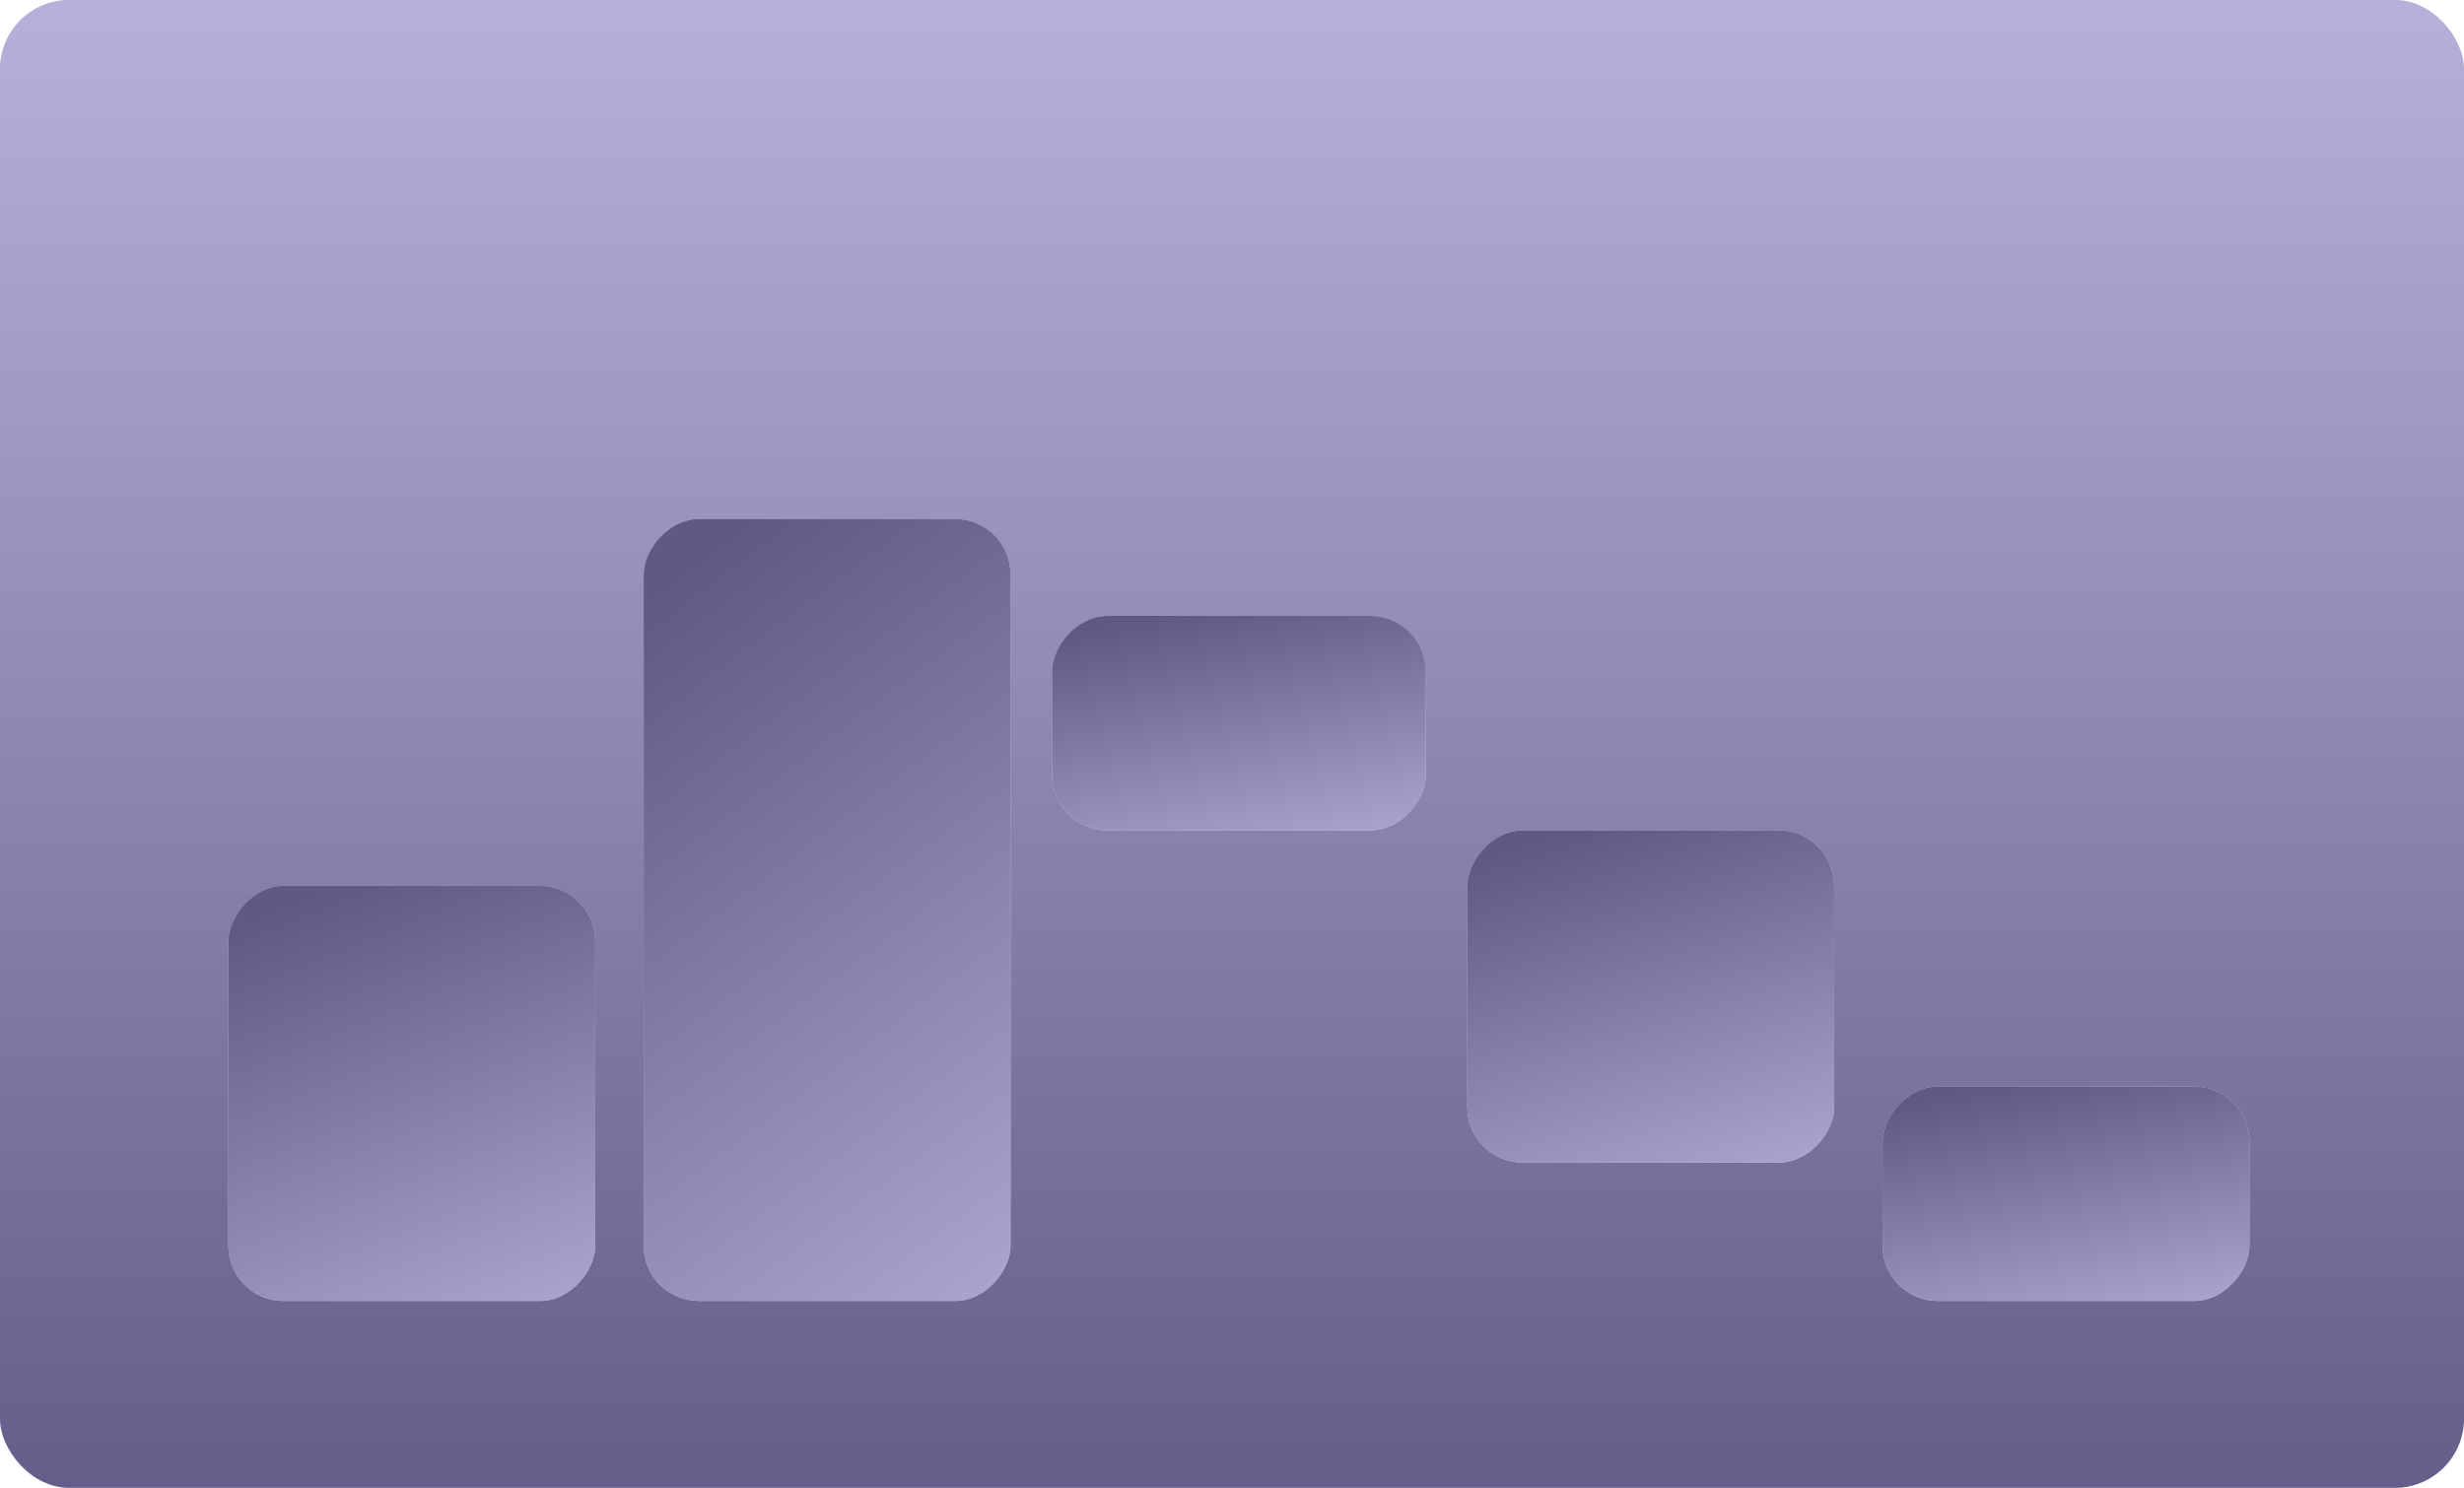 <?xml version="1.0" encoding="UTF-8"?> <svg xmlns="http://www.w3.org/2000/svg" width="356" height="215" viewBox="0 0 356 215" fill="none"> <g clip-path="url(#clip0_50_107)"> <rect width="356" height="215" rx="10" fill="#E8E8E8"></rect> <rect width="356" height="215" rx="10" fill="#E8E8E8"></rect> <rect width="356" height="215" rx="10" fill="url(#paint0_linear_50_107)"></rect> <g filter="url(#filter0_ii_50_107)"> <rect width="53" height="31" rx="8" transform="matrix(-1 0 0 1 325 157)" fill="#D9D9D9"></rect> <rect width="53" height="31" rx="8" transform="matrix(-1 0 0 1 325 157)" fill="url(#paint1_linear_50_107)"></rect> </g> <g filter="url(#filter1_ii_50_107)"> <rect width="54" height="31" rx="8" transform="matrix(-1 0 0 1 206 89)" fill="#D9D9D9"></rect> <rect width="54" height="31" rx="8" transform="matrix(-1 0 0 1 206 89)" fill="url(#paint2_linear_50_107)"></rect> </g> <g filter="url(#filter2_ii_50_107)"> <rect width="53" height="48" rx="8" transform="matrix(-1 0 0 1 265 120)" fill="#D9D9D9"></rect> <rect width="53" height="48" rx="8" transform="matrix(-1 0 0 1 265 120)" fill="url(#paint3_linear_50_107)"></rect> </g> <g filter="url(#filter3_ii_50_107)"> <rect width="53" height="60" rx="8" transform="matrix(-1 0 0 1 86 128)" fill="#D9D9D9"></rect> <rect width="53" height="60" rx="8" transform="matrix(-1 0 0 1 86 128)" fill="url(#paint4_linear_50_107)"></rect> </g> <g filter="url(#filter4_ii_50_107)"> <rect width="53" height="113" rx="8" transform="matrix(-1 0 0 1 146 75)" fill="#D9D9D9"></rect> <rect width="53" height="113" rx="8" transform="matrix(-1 0 0 1 146 75)" fill="url(#paint5_linear_50_107)"></rect> </g> </g> <defs> <filter id="filter0_ii_50_107" x="270" y="155" width="57" height="35" filterUnits="userSpaceOnUse" color-interpolation-filters="sRGB"> <feFlood flood-opacity="0" result="BackgroundImageFix"></feFlood> <feBlend mode="normal" in="SourceGraphic" in2="BackgroundImageFix" result="shape"></feBlend> <feColorMatrix in="SourceAlpha" type="matrix" values="0 0 0 0 0 0 0 0 0 0 0 0 0 0 0 0 0 0 127 0" result="hardAlpha"></feColorMatrix> <feOffset dx="-2" dy="-2"></feOffset> <feGaussianBlur stdDeviation="6"></feGaussianBlur> <feComposite in2="hardAlpha" operator="arithmetic" k2="-1" k3="1"></feComposite> <feColorMatrix type="matrix" values="0 0 0 0 0.25 0 0 0 0 0.157 0 0 0 0 0.343 0 0 0 0.1 0"></feColorMatrix> <feBlend mode="normal" in2="shape" result="effect1_innerShadow_50_107"></feBlend> <feColorMatrix in="SourceAlpha" type="matrix" values="0 0 0 0 0 0 0 0 0 0 0 0 0 0 0 0 0 0 127 0" result="hardAlpha"></feColorMatrix> <feOffset dx="2" dy="2"></feOffset> <feGaussianBlur stdDeviation="6"></feGaussianBlur> <feComposite in2="hardAlpha" operator="arithmetic" k2="-1" k3="1"></feComposite> <feColorMatrix type="matrix" values="0 0 0 0 0.25 0 0 0 0 0.157 0 0 0 0 0.343 0 0 0 0.1 0"></feColorMatrix> <feBlend mode="normal" in2="effect1_innerShadow_50_107" result="effect2_innerShadow_50_107"></feBlend> </filter> <filter id="filter1_ii_50_107" x="150" y="87" width="58" height="35" filterUnits="userSpaceOnUse" color-interpolation-filters="sRGB"> <feFlood flood-opacity="0" result="BackgroundImageFix"></feFlood> <feBlend mode="normal" in="SourceGraphic" in2="BackgroundImageFix" result="shape"></feBlend> <feColorMatrix in="SourceAlpha" type="matrix" values="0 0 0 0 0 0 0 0 0 0 0 0 0 0 0 0 0 0 127 0" result="hardAlpha"></feColorMatrix> <feOffset dx="-2" dy="-2"></feOffset> <feGaussianBlur stdDeviation="6"></feGaussianBlur> <feComposite in2="hardAlpha" operator="arithmetic" k2="-1" k3="1"></feComposite> <feColorMatrix type="matrix" values="0 0 0 0 0.25 0 0 0 0 0.157 0 0 0 0 0.343 0 0 0 0.1 0"></feColorMatrix> <feBlend mode="normal" in2="shape" result="effect1_innerShadow_50_107"></feBlend> <feColorMatrix in="SourceAlpha" type="matrix" values="0 0 0 0 0 0 0 0 0 0 0 0 0 0 0 0 0 0 127 0" result="hardAlpha"></feColorMatrix> <feOffset dx="2" dy="2"></feOffset> <feGaussianBlur stdDeviation="6"></feGaussianBlur> <feComposite in2="hardAlpha" operator="arithmetic" k2="-1" k3="1"></feComposite> <feColorMatrix type="matrix" values="0 0 0 0 0.25 0 0 0 0 0.157 0 0 0 0 0.343 0 0 0 0.1 0"></feColorMatrix> <feBlend mode="normal" in2="effect1_innerShadow_50_107" result="effect2_innerShadow_50_107"></feBlend> </filter> <filter id="filter2_ii_50_107" x="210" y="118" width="57" height="52" filterUnits="userSpaceOnUse" color-interpolation-filters="sRGB"> <feFlood flood-opacity="0" result="BackgroundImageFix"></feFlood> <feBlend mode="normal" in="SourceGraphic" in2="BackgroundImageFix" result="shape"></feBlend> <feColorMatrix in="SourceAlpha" type="matrix" values="0 0 0 0 0 0 0 0 0 0 0 0 0 0 0 0 0 0 127 0" result="hardAlpha"></feColorMatrix> <feOffset dx="-2" dy="-2"></feOffset> <feGaussianBlur stdDeviation="6"></feGaussianBlur> <feComposite in2="hardAlpha" operator="arithmetic" k2="-1" k3="1"></feComposite> <feColorMatrix type="matrix" values="0 0 0 0 0.25 0 0 0 0 0.157 0 0 0 0 0.343 0 0 0 0.1 0"></feColorMatrix> <feBlend mode="normal" in2="shape" result="effect1_innerShadow_50_107"></feBlend> <feColorMatrix in="SourceAlpha" type="matrix" values="0 0 0 0 0 0 0 0 0 0 0 0 0 0 0 0 0 0 127 0" result="hardAlpha"></feColorMatrix> <feOffset dx="2" dy="2"></feOffset> <feGaussianBlur stdDeviation="6"></feGaussianBlur> <feComposite in2="hardAlpha" operator="arithmetic" k2="-1" k3="1"></feComposite> <feColorMatrix type="matrix" values="0 0 0 0 0.25 0 0 0 0 0.157 0 0 0 0 0.343 0 0 0 0.1 0"></feColorMatrix> <feBlend mode="normal" in2="effect1_innerShadow_50_107" result="effect2_innerShadow_50_107"></feBlend> </filter> <filter id="filter3_ii_50_107" x="31" y="126" width="57" height="64" filterUnits="userSpaceOnUse" color-interpolation-filters="sRGB"> <feFlood flood-opacity="0" result="BackgroundImageFix"></feFlood> <feBlend mode="normal" in="SourceGraphic" in2="BackgroundImageFix" result="shape"></feBlend> <feColorMatrix in="SourceAlpha" type="matrix" values="0 0 0 0 0 0 0 0 0 0 0 0 0 0 0 0 0 0 127 0" result="hardAlpha"></feColorMatrix> <feOffset dx="-2" dy="-2"></feOffset> <feGaussianBlur stdDeviation="6"></feGaussianBlur> <feComposite in2="hardAlpha" operator="arithmetic" k2="-1" k3="1"></feComposite> <feColorMatrix type="matrix" values="0 0 0 0 0.25 0 0 0 0 0.157 0 0 0 0 0.343 0 0 0 0.1 0"></feColorMatrix> <feBlend mode="normal" in2="shape" result="effect1_innerShadow_50_107"></feBlend> <feColorMatrix in="SourceAlpha" type="matrix" values="0 0 0 0 0 0 0 0 0 0 0 0 0 0 0 0 0 0 127 0" result="hardAlpha"></feColorMatrix> <feOffset dx="2" dy="2"></feOffset> <feGaussianBlur stdDeviation="6"></feGaussianBlur> <feComposite in2="hardAlpha" operator="arithmetic" k2="-1" k3="1"></feComposite> <feColorMatrix type="matrix" values="0 0 0 0 0.25 0 0 0 0 0.157 0 0 0 0 0.343 0 0 0 0.1 0"></feColorMatrix> <feBlend mode="normal" in2="effect1_innerShadow_50_107" result="effect2_innerShadow_50_107"></feBlend> </filter> <filter id="filter4_ii_50_107" x="91" y="73" width="57" height="117" filterUnits="userSpaceOnUse" color-interpolation-filters="sRGB"> <feFlood flood-opacity="0" result="BackgroundImageFix"></feFlood> <feBlend mode="normal" in="SourceGraphic" in2="BackgroundImageFix" result="shape"></feBlend> <feColorMatrix in="SourceAlpha" type="matrix" values="0 0 0 0 0 0 0 0 0 0 0 0 0 0 0 0 0 0 127 0" result="hardAlpha"></feColorMatrix> <feOffset dx="-2" dy="-2"></feOffset> <feGaussianBlur stdDeviation="6"></feGaussianBlur> <feComposite in2="hardAlpha" operator="arithmetic" k2="-1" k3="1"></feComposite> <feColorMatrix type="matrix" values="0 0 0 0 0.25 0 0 0 0 0.157 0 0 0 0 0.343 0 0 0 0.1 0"></feColorMatrix> <feBlend mode="normal" in2="shape" result="effect1_innerShadow_50_107"></feBlend> <feColorMatrix in="SourceAlpha" type="matrix" values="0 0 0 0 0 0 0 0 0 0 0 0 0 0 0 0 0 0 127 0" result="hardAlpha"></feColorMatrix> <feOffset dx="2" dy="2"></feOffset> <feGaussianBlur stdDeviation="6"></feGaussianBlur> <feComposite in2="hardAlpha" operator="arithmetic" k2="-1" k3="1"></feComposite> <feColorMatrix type="matrix" values="0 0 0 0 0.25 0 0 0 0 0.157 0 0 0 0 0.343 0 0 0 0.1 0"></feColorMatrix> <feBlend mode="normal" in2="effect1_innerShadow_50_107" result="effect2_innerShadow_50_107"></feBlend> </filter> <linearGradient id="paint0_linear_50_107" x1="37" y1="227.5" x2="37" y2="-2.25053e-07" gradientUnits="userSpaceOnUse"> <stop stop-color="#615885"></stop> <stop offset="1" stop-color="#B8AFDA"></stop> </linearGradient> <linearGradient id="paint1_linear_50_107" x1="51" y1="3" x2="42.209" y2="45.364" gradientUnits="userSpaceOnUse"> <stop stop-color="#615885"></stop> <stop offset="1" stop-color="#B8AFDA"></stop> </linearGradient> <linearGradient id="paint2_linear_50_107" x1="51.962" y1="3" x2="43.321" y2="45.428" gradientUnits="userSpaceOnUse"> <stop stop-color="#615885"></stop> <stop offset="1" stop-color="#B8AFDA"></stop> </linearGradient> <linearGradient id="paint3_linear_50_107" x1="51" y1="4.645" x2="31.072" y2="66.662" gradientUnits="userSpaceOnUse"> <stop stop-color="#615885"></stop> <stop offset="1" stop-color="#B8AFDA"></stop> </linearGradient> <linearGradient id="paint4_linear_50_107" x1="51" y1="5.806" x2="21.42" y2="79.451" gradientUnits="userSpaceOnUse"> <stop stop-color="#615885"></stop> <stop offset="1" stop-color="#B8AFDA"></stop> </linearGradient> <linearGradient id="paint5_linear_50_107" x1="51" y1="10.935" x2="-26.498" y2="113.384" gradientUnits="userSpaceOnUse"> <stop stop-color="#615885"></stop> <stop offset="1" stop-color="#B8AFDA"></stop> </linearGradient> <clipPath id="clip0_50_107"> <rect width="356" height="215" rx="10" fill="white"></rect> </clipPath> </defs> </svg> 